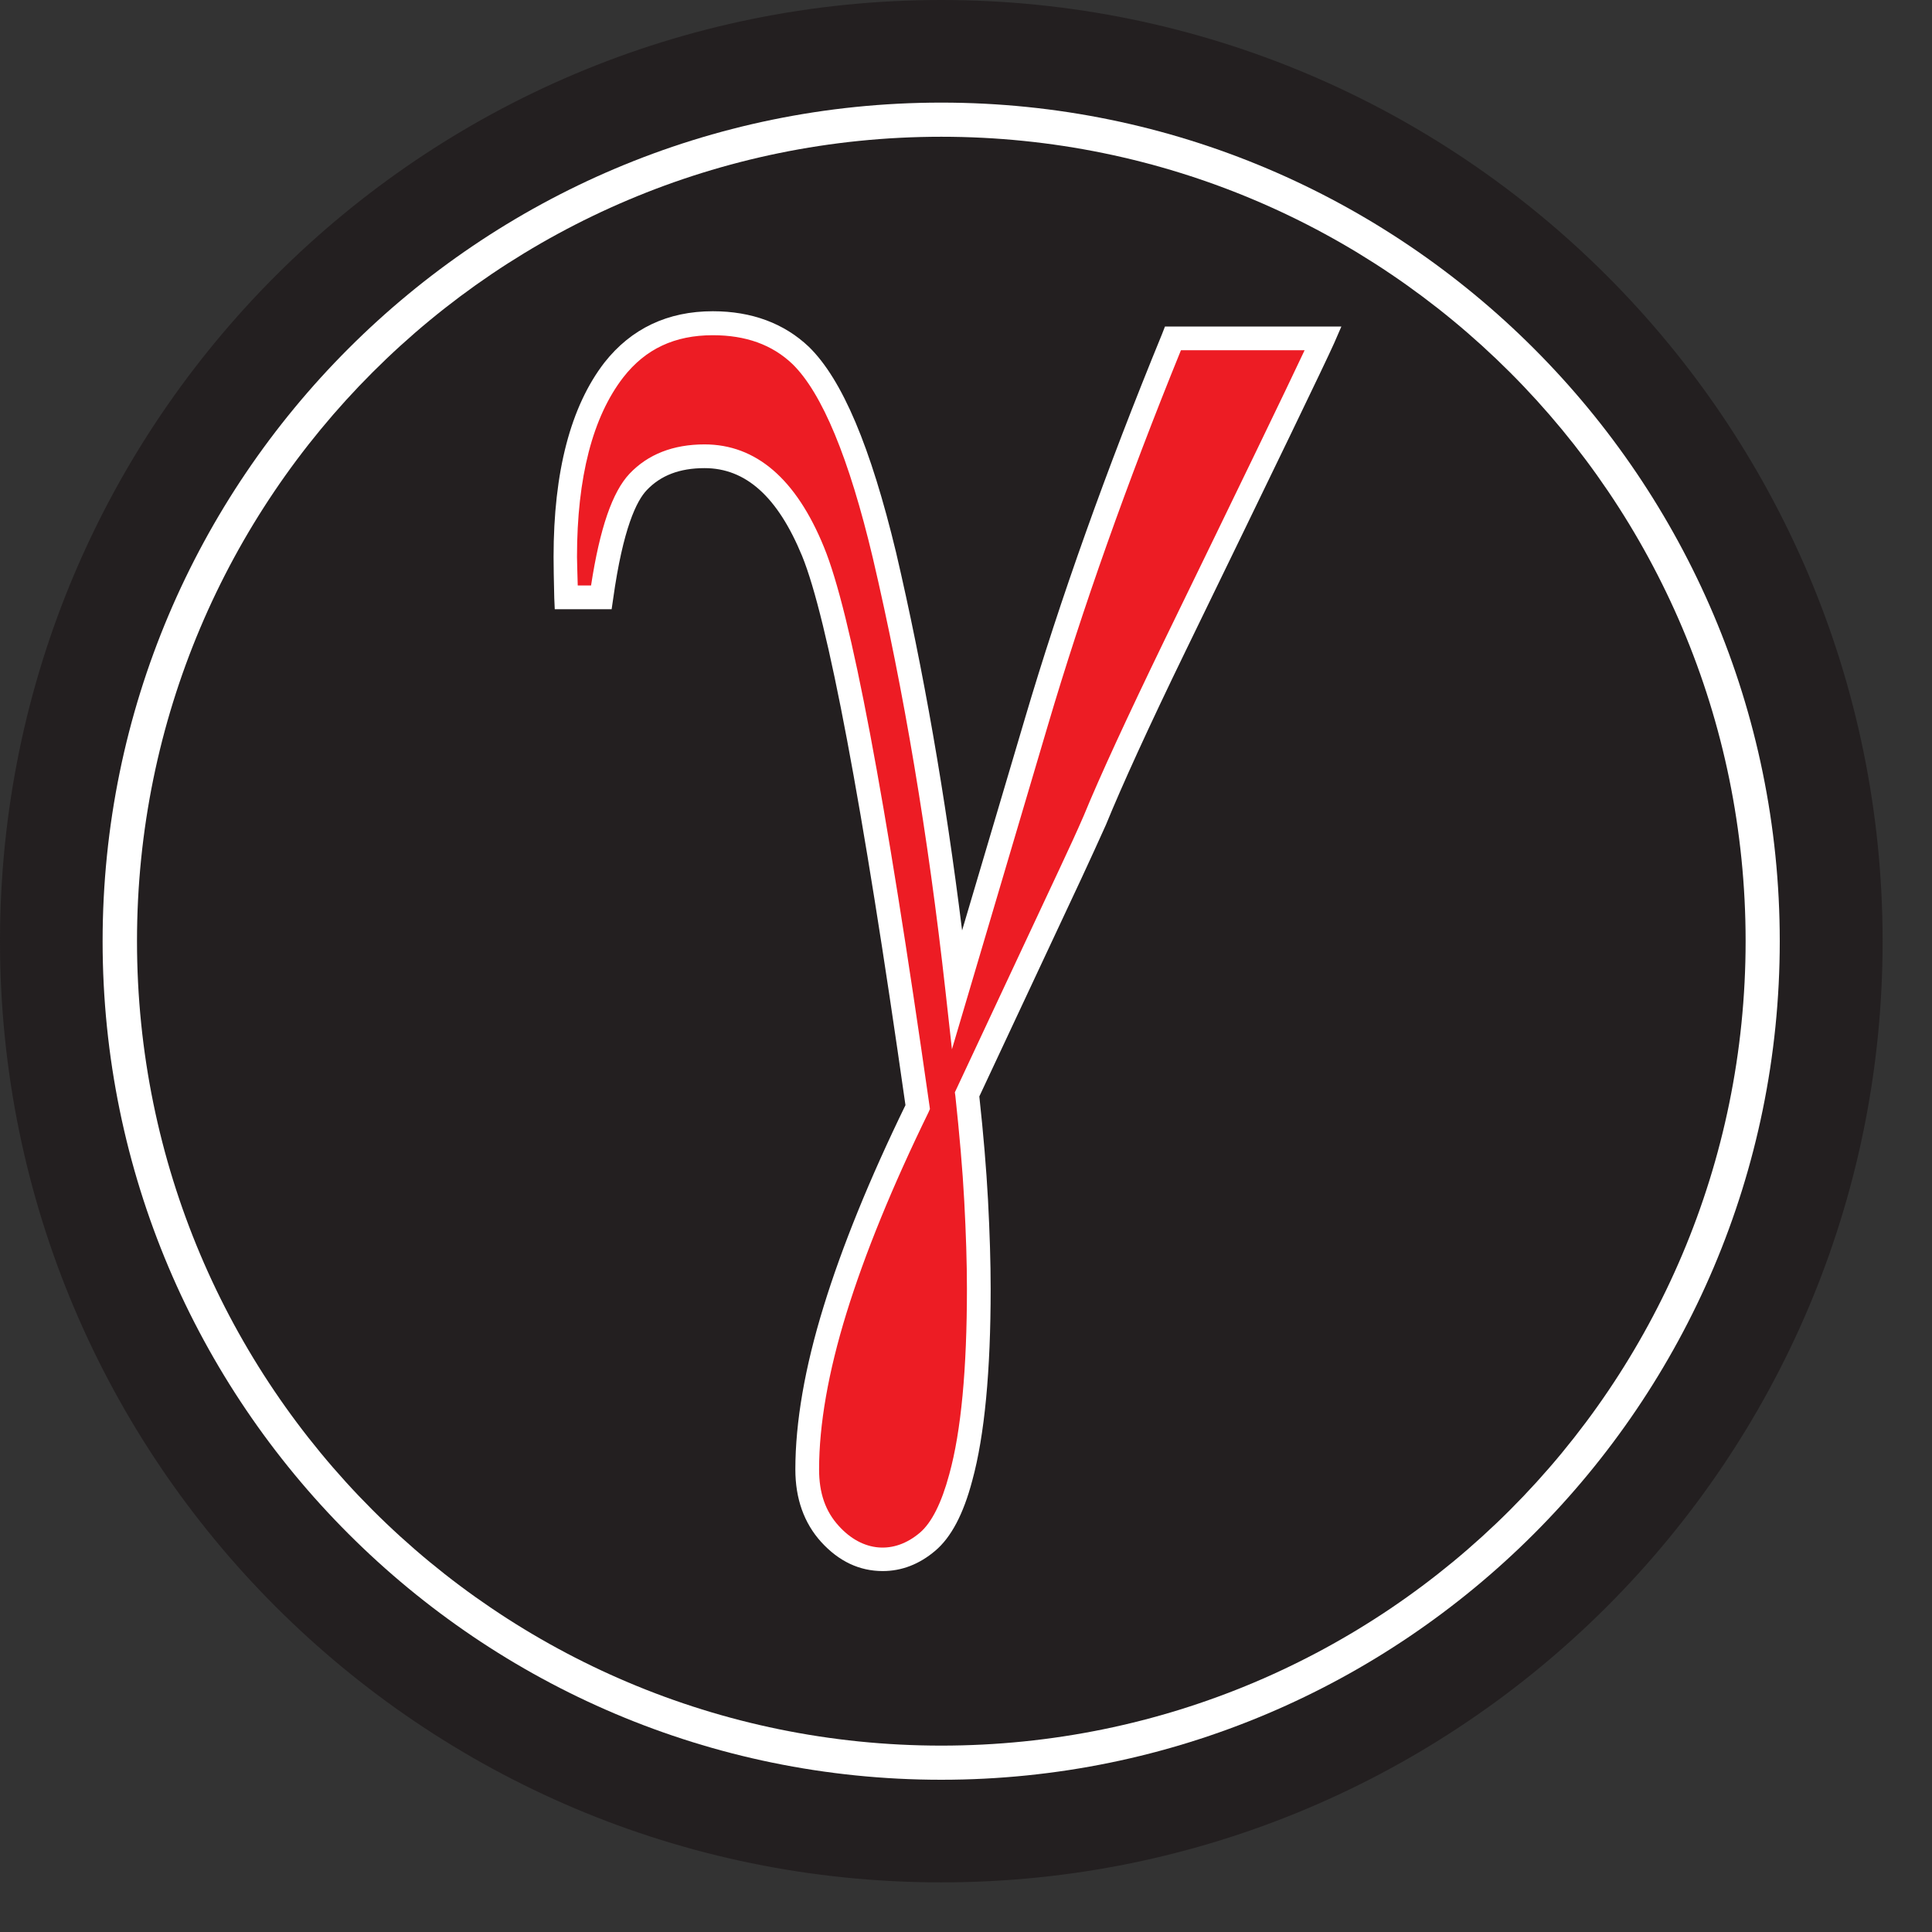 <?xml version="1.0" encoding="UTF-8"?>
<svg xmlns="http://www.w3.org/2000/svg" xmlns:xlink="http://www.w3.org/1999/xlink" width="31.18pt" height="31.18pt" viewBox="0 0 31.18 31.18" version="1.2">
<rect x="0" y="0" width="31.18" height="31.18" fill="#333333" stroke="none"/>
<defs>
<clipPath id="clip1">
  <path d="M 0 0 L 30.383 0 L 30.383 30.383 L 0 30.383 Z M 0 0 "/>
</clipPath>
</defs>
<g id="surface1">
<g clip-path="url(#clip1)" clip-rule="nonzero">
<path style=" stroke:none;fill-rule:nonzero;fill:rgb(13.73%,12.16%,12.549%);fill-opacity:1;" d="M 30.383 15.191 C 30.383 23.578 23.578 30.379 15.191 30.379 C 6.801 30.379 0 23.578 0 15.191 C 0 6.801 6.801 0 15.191 0 C 23.578 0 30.383 6.801 30.383 15.191 "/>
</g>
<path style=" stroke:none;fill-rule:nonzero;fill:rgb(100%,100%,100%);fill-opacity:1;" d="M 15.191 1.656 C 7.727 1.656 1.656 7.727 1.656 15.191 C 1.656 22.652 7.727 28.723 15.191 28.723 C 22.652 28.723 28.723 22.652 28.723 15.191 C 28.723 7.727 22.652 1.656 15.191 1.656 "/>
<path style=" stroke:none;fill-rule:nonzero;fill:rgb(13.73%,12.16%,12.549%);fill-opacity:1;" d="M 2.211 15.188 C 2.211 22.359 8.02 28.172 15.191 28.172 C 22.359 28.172 28.172 22.359 28.172 15.188 C 28.172 8.02 22.359 2.207 15.191 2.207 C 8.02 2.207 2.211 8.02 2.211 15.188 "/>
<path style=" stroke:none;fill-rule:nonzero;fill:rgb(92.94%,10.979%,14.119%);fill-opacity:1;" d="M 18.93 5.461 L 21.355 5.461 C 21.199 5.812 20.402 7.465 18.961 10.426 C 18.359 11.664 17.93 12.602 17.668 13.238 C 17.555 13.5 17.422 13.785 17.273 14.094 L 15.609 17.664 C 15.676 18.281 15.723 18.852 15.754 19.375 C 15.781 19.898 15.797 20.371 15.797 20.797 C 15.797 22.113 15.699 23.129 15.508 23.844 C 15.371 24.348 15.191 24.691 14.969 24.883 C 14.746 25.07 14.508 25.164 14.242 25.164 C 13.926 25.164 13.645 25.027 13.398 24.758 C 13.148 24.488 13.027 24.137 13.027 23.715 C 13.027 22.969 13.176 22.113 13.473 21.141 C 13.777 20.164 14.219 19.078 14.809 17.867 C 14.102 12.914 13.543 9.926 13.121 8.898 C 12.699 7.875 12.117 7.363 11.371 7.363 C 10.918 7.363 10.559 7.5 10.301 7.777 C 10.035 8.051 9.84 8.672 9.703 9.641 L 9.137 9.641 C 9.129 9.352 9.125 9.133 9.125 8.988 C 9.125 7.652 9.387 6.648 9.906 5.969 C 10.305 5.469 10.836 5.215 11.504 5.215 C 12.082 5.215 12.559 5.391 12.926 5.738 C 13.426 6.234 13.879 7.305 14.273 8.961 C 14.777 11.105 15.168 13.441 15.449 15.965 L 16.727 11.656 C 17.297 9.723 18.031 7.656 18.93 5.461 "/>
<path style=" stroke:none;fill-rule:nonzero;fill:rgb(100%,100%,100%);fill-opacity:1;" d="M 11.371 7.172 C 12.199 7.172 12.848 7.727 13.297 8.828 C 13.73 9.879 14.285 12.824 15 17.84 L 15.008 17.898 L 14.984 17.953 C 14.402 19.145 13.957 20.234 13.66 21.195 C 13.367 22.145 13.219 22.992 13.219 23.715 C 13.219 24.094 13.32 24.391 13.539 24.629 C 13.918 25.047 14.426 25.094 14.848 24.734 C 15.035 24.574 15.195 24.258 15.32 23.793 C 15.512 23.098 15.605 22.09 15.605 20.797 C 15.605 20.383 15.59 19.91 15.562 19.387 C 15.535 18.875 15.484 18.301 15.418 17.684 L 15.41 17.629 L 17.102 14.016 C 17.246 13.707 17.379 13.422 17.492 13.16 C 17.75 12.531 18.188 11.582 18.789 10.34 C 20.008 7.836 20.754 6.293 21.055 5.652 L 19.059 5.652 C 18.188 7.793 17.465 9.832 16.91 11.711 L 15.363 16.934 L 15.258 15.988 C 14.98 13.488 14.586 11.137 14.086 9.004 C 13.703 7.391 13.266 6.34 12.789 5.875 C 12.461 5.562 12.035 5.41 11.504 5.41 C 10.891 5.41 10.418 5.629 10.059 6.09 C 9.566 6.727 9.312 7.703 9.312 8.988 C 9.312 9.098 9.32 9.254 9.324 9.449 L 9.539 9.449 C 9.68 8.527 9.883 7.938 10.16 7.645 C 10.457 7.332 10.863 7.172 11.371 7.172 M 14.246 25.355 C 13.871 25.355 13.539 25.199 13.254 24.887 C 12.977 24.582 12.836 24.188 12.836 23.715 C 12.836 22.953 12.988 22.07 13.293 21.082 C 13.59 20.117 14.035 19.023 14.613 17.836 C 13.918 12.957 13.355 9.977 12.945 8.973 C 12.551 8.016 12.035 7.555 11.371 7.555 C 10.969 7.555 10.664 7.672 10.438 7.91 C 10.277 8.078 10.055 8.52 9.895 9.668 L 9.871 9.832 L 8.953 9.832 L 8.945 9.648 C 8.938 9.355 8.934 9.133 8.934 8.988 C 8.934 7.617 9.207 6.562 9.754 5.852 C 10.188 5.301 10.777 5.023 11.504 5.023 C 12.133 5.023 12.656 5.219 13.055 5.598 C 13.594 6.125 14.051 7.211 14.461 8.914 C 14.902 10.801 15.258 12.848 15.527 15.016 L 16.539 11.602 C 17.109 9.672 17.855 7.582 18.754 5.391 L 18.801 5.27 L 21.648 5.27 L 21.531 5.539 C 21.375 5.887 20.59 7.512 19.133 10.508 C 18.535 11.738 18.105 12.684 17.848 13.312 C 17.727 13.578 17.598 13.867 17.453 14.176 L 15.805 17.695 C 15.871 18.301 15.918 18.863 15.945 19.363 C 15.973 19.895 15.988 20.375 15.988 20.797 C 15.988 22.121 15.891 23.164 15.691 23.895 C 15.547 24.441 15.348 24.812 15.094 25.027 C 14.836 25.246 14.551 25.355 14.246 25.355 "/>
</g>
</svg>
